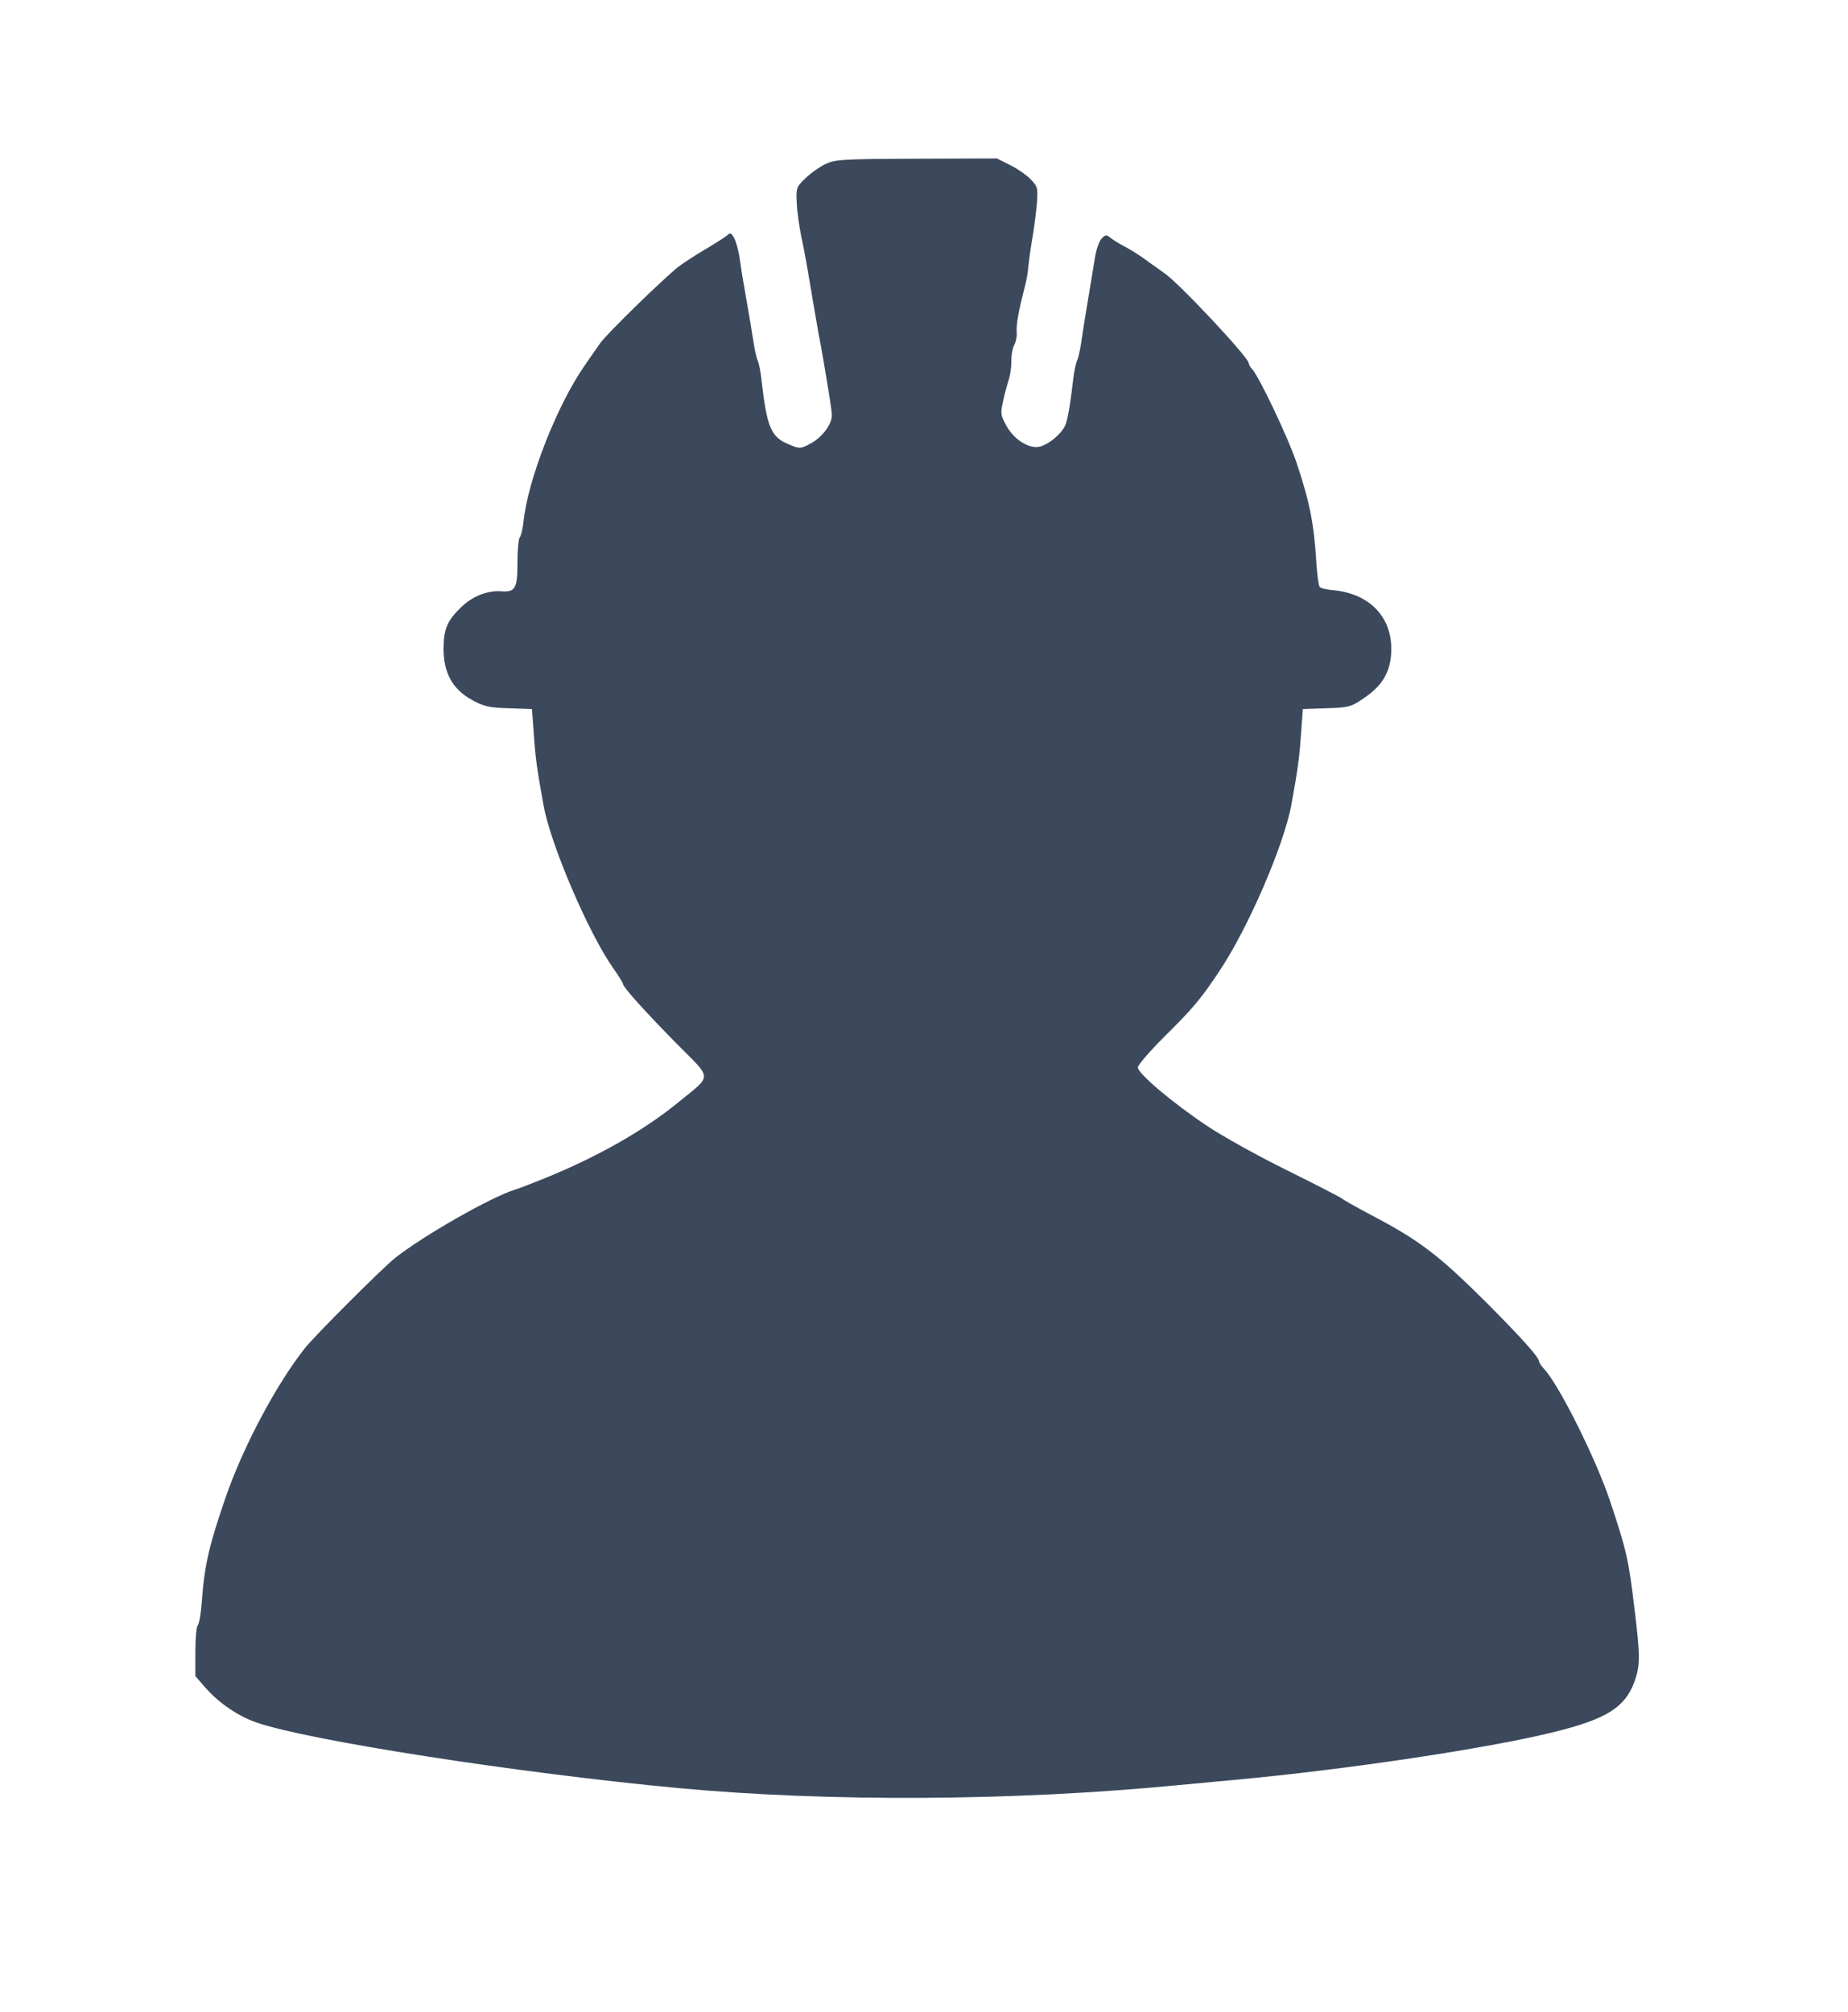  <svg version="1.0" xmlns="http://www.w3.org/2000/svg" width="700pt" height="762pt" viewBox="0 0 700 762" preserveAspectRatio="xMidYMid meet">
<g transform="translate(0,762) scale(0.1,-0.1)" fill="#3c495c" stroke="none">
<path d="M3125 6998 c-22 -11 -56 -35 -75 -54 -33 -31 -35 -37 -32 -91 1 -32
9 -89 17 -128 14 -65 22 -112 46 -255 5 -30 14 -80 19 -110 6 -30 15 -80 20
-110 5 -30 14 -84 20 -120 6 -36 11 -73 11 -83 0 -33 -36 -82 -78 -105 -40
-22 -43 -22 -82 -6 -71 28 -86 64 -107 249 -3 28 -9 59 -14 70 -5 11 -11 40
-15 65 -7 45 -16 99 -35 208 -6 31 -14 82 -18 112 -4 30 -14 65 -21 78 -11 21
-15 22 -29 9 -9 -7 -46 -31 -82 -52 -36 -21 -80 -50 -99 -64 -56 -44 -272
-254 -298 -291 -13 -19 -40 -57 -59 -85 -105 -151 -215 -433 -231 -590 -3 -27
-9 -54 -14 -59 -5 -6 -9 -49 -9 -97 0 -98 -8 -112 -62 -108 -50 4 -109 -19
-151 -60 -53 -51 -67 -83 -67 -160 1 -91 35 -151 107 -191 45 -25 66 -30 140
-32 l88 -3 7 -95 c6 -88 11 -127 37 -270 26 -146 170 -484 265 -618 20 -28 36
-55 36 -58 0 -12 83 -104 203 -226 137 -138 136 -116 9 -220 -131 -108 -311
-210 -512 -291 -47 -19 -96 -38 -110 -42 -90 -28 -347 -174 -454 -259 -51 -41
-303 -293 -341 -341 -110 -139 -237 -379 -302 -570 -62 -180 -79 -254 -89
-395 -3 -41 -10 -79 -15 -85 -5 -5 -9 -50 -9 -101 l0 -91 42 -48 c48 -54 121
-104 188 -127 193 -68 992 -192 1600 -249 573 -53 1272 -49 1890 11 52 5 149
14 215 20 425 39 959 119 1210 181 199 49 269 93 305 188 23 64 24 93 1 281
-22 183 -29 216 -92 405 -53 159 -193 440 -250 501 -10 11 -19 24 -19 28 0 16
-65 88 -196 220 -186 185 -257 239 -442 336 -53 28 -101 55 -108 61 -6 5 -101
54 -210 108 -110 54 -246 130 -304 169 -130 87 -260 197 -260 220 0 9 44 60
98 114 111 110 139 143 209 248 111 165 247 481 275 635 24 133 30 177 36 265
l7 95 90 3 c86 3 93 5 145 41 70 48 100 103 100 184 0 123 -84 209 -219 222
-24 2 -47 7 -52 12 -4 4 -10 46 -13 93 -8 142 -25 230 -75 378 -30 91 -140
322 -167 353 -8 8 -14 19 -14 24 0 21 -263 302 -320 341 -19 14 -53 37 -74 53
-22 16 -56 37 -75 47 -20 10 -44 25 -54 33 -16 13 -19 13 -34 -2 -9 -9 -20
-40 -25 -69 -5 -29 -13 -79 -18 -110 -13 -76 -27 -162 -35 -218 -4 -25 -10
-54 -15 -65 -5 -11 -11 -40 -14 -65 -13 -111 -23 -166 -33 -185 -17 -30 -54
-62 -87 -74 -40 -16 -103 20 -134 77 -22 39 -23 47 -12 95 6 28 16 66 22 82 5
17 9 47 9 67 -1 21 4 48 10 60 7 13 12 36 10 53 -2 28 8 81 31 170 6 22 12 56
13 75 2 19 8 64 14 100 7 36 14 96 18 133 5 65 4 70 -23 98 -15 16 -50 40 -78
54 l-50 25 -305 -1 c-284 -1 -309 -3 -346 -21z"></path>
</g>
</svg>